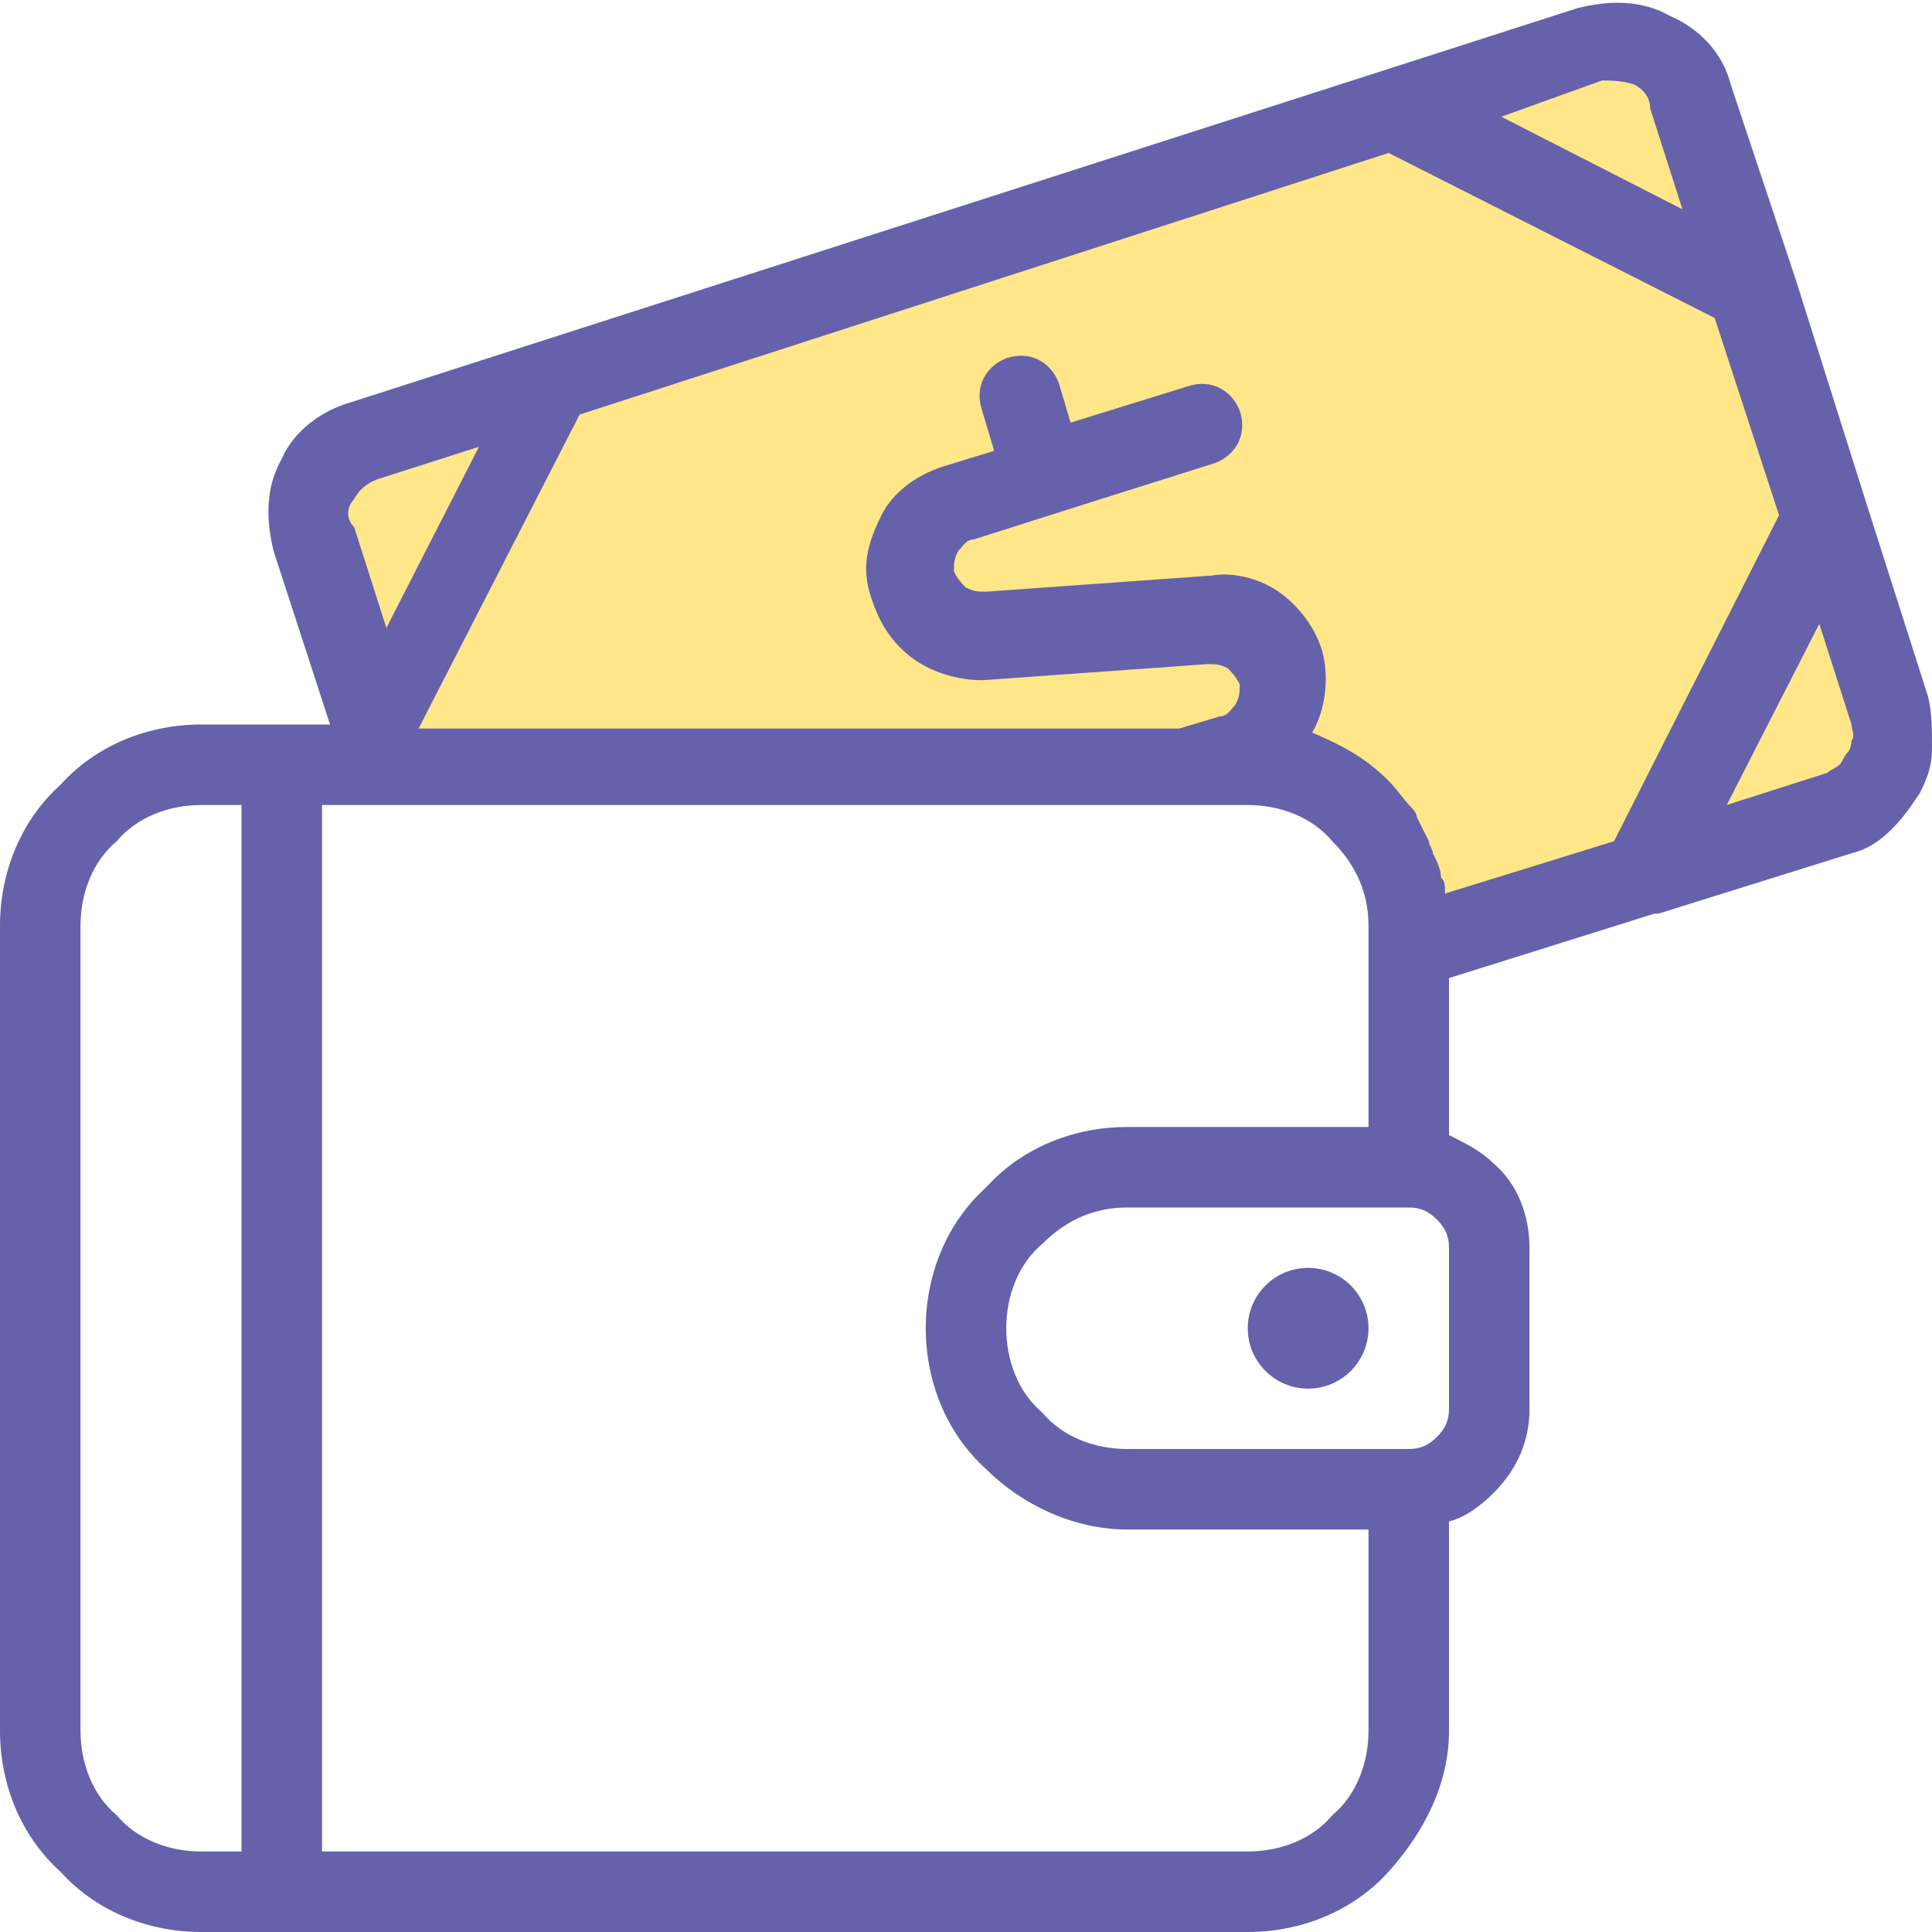<?xml version="1.0" encoding="utf-8"?>
<svg xmlns="http://www.w3.org/2000/svg" xmlns:xlink="http://www.w3.org/1999/xlink" version="1.1" id="Layer_1" x="0px" y="0px" viewBox="0 0 48 48" style="enable-background:new 0 0 48 48;">
  <style type="text/css">
	.st0{fill:#FFE789;}
	.st1{fill:#6661AB;}
</style>
  <path class="st0" d="M46.9,17.6L42,2.4c-0.2-0.5-0.5-0.9-1-1.2c-0.5-0.2-1-0.3-1.5-0.1L9,10.9c-0.5,0.2-0.9,0.5-1.2,1&#xA;	c-0.2,0.5-0.3,1-0.1,1.5L9.5,19l0,0H31c1.1,0,2.1,0.4,2.8,1.2c0.8,0.8,1.2,1.8,1.2,2.8v0.6l10.6-3.4c0.2-0.1,0.5-0.2,0.7-0.4&#xA;	c0.2-0.2,0.4-0.4,0.5-0.6c0.1-0.2,0.2-0.5,0.2-0.8C47,18.1,47,17.9,46.9,17.6z"/>
  <g>
    <path class="st1" d="M47.9,17.3C47.9,17.3,47.9,17.3,47.9,17.3l-1.5-4.7c0,0,0,0,0,0l-1.8-5.7c0,0,0,0,0,0L43,2.1&#xA;		c-0.2-0.8-0.8-1.4-1.5-1.7c-0.7-0.4-1.5-0.4-2.3-0.2L8.7,10C8,10.2,7.3,10.7,7,11.4c-0.4,0.7-0.4,1.5-0.2,2.3L8.2,18H5&#xA;		c-1.3,0-2.6,0.5-3.5,1.5C0.5,20.4,0,21.7,0,23v20c0,1.3,0.5,2.6,1.5,3.5C2.4,47.5,3.7,48,5,48h26c1.3,0,2.6-0.5,3.5-1.5&#xA;		S36,44.3,36,43v-5.2c0.4-0.1,0.8-0.4,1.1-0.7c0.6-0.6,0.9-1.3,0.9-2.1v-4c0-0.8-0.3-1.6-0.9-2.1c-0.3-0.3-0.7-0.5-1.1-0.7v-3.9&#xA;		l5.1-1.6c0,0,0,0,0.1,0l4.8-1.5c0.4-0.1,0.7-0.3,1-0.6c0.3-0.3,0.5-0.6,0.7-0.9c0.2-0.4,0.3-0.7,0.3-1.1C48,18.1,48,17.7,47.9,17.3&#xA;		z M35.9,22.2c0,0,0-0.1,0-0.1c0-0.1,0-0.2-0.1-0.3c0-0.2-0.1-0.4-0.2-0.6c0-0.1-0.1-0.2-0.1-0.3c-0.1-0.2-0.2-0.4-0.3-0.6&#xA;		c0-0.1-0.1-0.2-0.1-0.2c-0.2-0.2-0.4-0.5-0.6-0.7c-0.6-0.6-1.2-0.9-1.9-1.2c0.3-0.5,0.4-1.2,0.3-1.8c-0.1-0.6-0.5-1.2-1-1.6&#xA;		c-0.5-0.4-1.2-0.6-1.8-0.5l-5.6,0.4c-0.2,0-0.3,0-0.5-0.1c-0.1-0.1-0.2-0.2-0.3-0.4c0-0.2,0-0.3,0.1-0.5c0.1-0.1,0.2-0.3,0.4-0.3&#xA;		l2.2-0.7c0,0,0,0,0,0c0,0,0,0,0,0l3.8-1.2c0.5-0.2,0.8-0.7,0.6-1.3c-0.2-0.5-0.7-0.8-1.3-0.6l-2.9,0.9l-0.3-1&#xA;		c-0.2-0.5-0.7-0.8-1.3-0.6c-0.5,0.2-0.8,0.7-0.6,1.3l0.3,1l-1.3,0.4c-0.6,0.2-1.2,0.6-1.5,1.2c-0.3,0.6-0.5,1.2-0.3,1.9&#xA;		s0.5,1.2,1,1.6c0.5,0.4,1.2,0.6,1.8,0.6l5.6-0.4c0.2,0,0.3,0,0.5,0.1c0.1,0.1,0.2,0.2,0.3,0.4c0,0.2,0,0.3-0.1,0.5&#xA;		c-0.1,0.1-0.2,0.3-0.4,0.3l-1,0.3l-18.9,0l4-7.8l20.1-6.5l8.1,4.1l1.6,4.9l-4.1,8.1L35.9,22.2z M39.8,2C40,2,40.3,2,40.6,2.1&#xA;		C40.8,2.2,41,2.4,41,2.7l0.8,2.5l-4.5-2.3L39.8,2z M8.8,12.4c0.1-0.2,0.3-0.4,0.6-0.5l2.5-0.8l-2.3,4.5l-0.8-2.5&#xA;		C8.6,12.9,8.6,12.6,8.8,12.4z M2.9,45.1C2.3,44.6,2,43.8,2,43V23c0-0.8,0.3-1.6,0.9-2.1C3.4,20.3,4.2,20,5,20h1v26H5&#xA;		C4.2,46,3.4,45.7,2.9,45.1z M33.1,45.1C32.6,45.7,31.8,46,31,46H8V20h1.5H31c0.8,0,1.6,0.3,2.1,0.9c0.6,0.6,0.9,1.3,0.9,2.1v0.6V28&#xA;		h-6c-1.3,0-2.6,0.5-3.5,1.5C23.5,30.4,23,31.7,23,33s0.5,2.6,1.5,3.5c0.9,0.9,2.2,1.5,3.5,1.5h6v5C34,43.8,33.7,44.6,33.1,45.1z&#xA;		 M36,35c0,0.3-0.1,0.5-0.3,0.7S35.3,36,35,36h-7c-0.8,0-1.6-0.3-2.1-0.9C25.3,34.6,25,33.8,25,33s0.3-1.6,0.9-2.1&#xA;		c0.6-0.6,1.3-0.9,2.1-0.9h7c0.3,0,0.5,0.1,0.7,0.3S36,30.7,36,31V35z M45.9,18.7c-0.1,0.1-0.1,0.2-0.2,0.3s-0.2,0.1-0.3,0.2&#xA;		L42.9,20l2.3-4.5l0.8,2.5c0,0.1,0.1,0.3,0,0.4C46,18.4,46,18.6,45.9,18.7z"/>
    <circle class="st1" cx="32.5" cy="33" r="1.5"/>
  </g>
</svg>